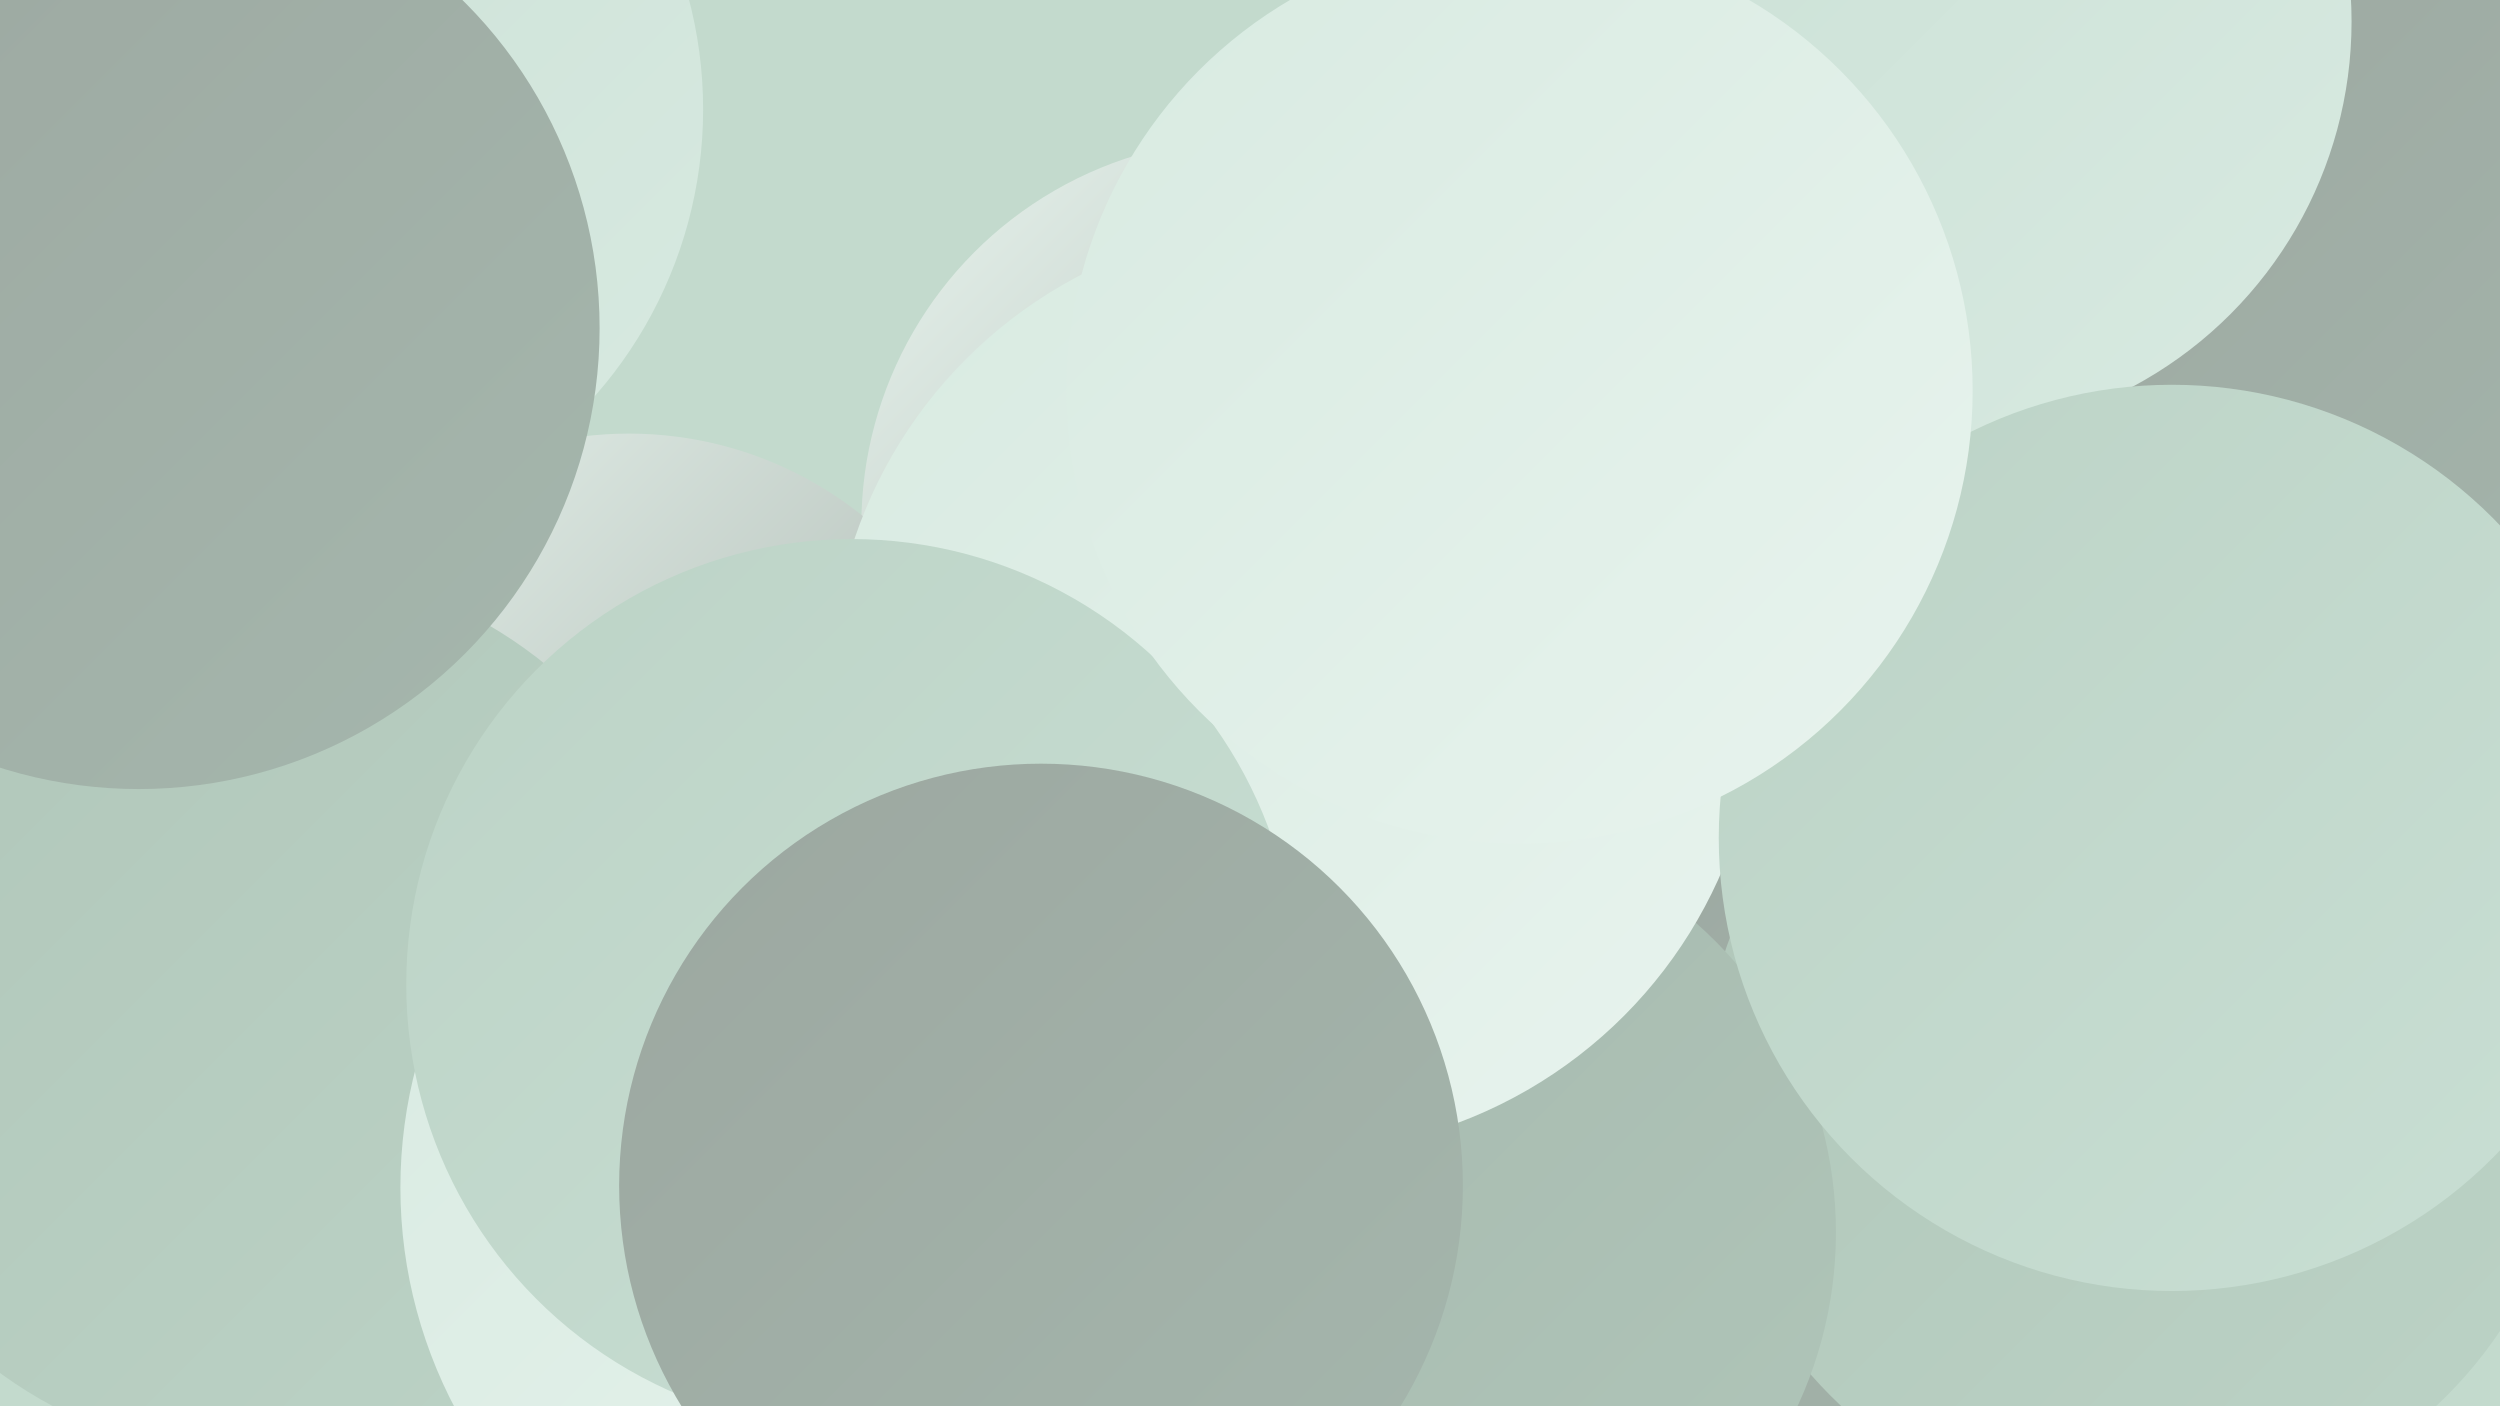 <?xml version="1.0" encoding="UTF-8"?><svg width="1280" height="720" xmlns="http://www.w3.org/2000/svg"><defs><linearGradient id="grad0" x1="0%" y1="0%" x2="100%" y2="100%"><stop offset="0%" style="stop-color:#9ca7a0;stop-opacity:1" /><stop offset="100%" style="stop-color:#a5b7ad;stop-opacity:1" /></linearGradient><linearGradient id="grad1" x1="0%" y1="0%" x2="100%" y2="100%"><stop offset="0%" style="stop-color:#a5b7ad;stop-opacity:1" /><stop offset="100%" style="stop-color:#b0c6b9;stop-opacity:1" /></linearGradient><linearGradient id="grad2" x1="0%" y1="0%" x2="100%" y2="100%"><stop offset="0%" style="stop-color:#b0c6b9;stop-opacity:1" /><stop offset="100%" style="stop-color:#bcd3c6;stop-opacity:1" /></linearGradient><linearGradient id="grad3" x1="0%" y1="0%" x2="100%" y2="100%"><stop offset="0%" style="stop-color:#bcd3c6;stop-opacity:1" /><stop offset="100%" style="stop-color:#c9dfd4;stop-opacity:1" /></linearGradient><linearGradient id="grad4" x1="0%" y1="0%" x2="100%" y2="100%"><stop offset="0%" style="stop-color:#c9dfd4;stop-opacity:1" /><stop offset="100%" style="stop-color:#d8eae1;stop-opacity:1" /></linearGradient><linearGradient id="grad5" x1="0%" y1="0%" x2="100%" y2="100%"><stop offset="0%" style="stop-color:#d8eae1;stop-opacity:1" /><stop offset="100%" style="stop-color:#e8f4ee;stop-opacity:1" /></linearGradient><linearGradient id="grad6" x1="0%" y1="0%" x2="100%" y2="100%"><stop offset="0%" style="stop-color:#e8f4ee;stop-opacity:1" /><stop offset="100%" style="stop-color:#9ca7a0;stop-opacity:1" /></linearGradient></defs><rect width="1280" height="720" fill="#c3dacd" /><circle cx="152" cy="528" r="228" fill="url(#grad3)" /><circle cx="138" cy="56" r="222" fill="url(#grad4)" /><circle cx="639" cy="269" r="198" fill="url(#grad6)" /><circle cx="927" cy="664" r="269" fill="url(#grad0)" /><circle cx="899" cy="113" r="263" fill="url(#grad0)" /><circle cx="322" cy="413" r="191" fill="url(#grad6)" /><circle cx="1095" cy="557" r="223" fill="url(#grad2)" /><circle cx="1075" cy="264" r="211" fill="url(#grad2)" /><circle cx="679" cy="307" r="207" fill="url(#grad6)" /><circle cx="135" cy="518" r="229" fill="url(#grad2)" /><circle cx="729" cy="631" r="211" fill="url(#grad1)" /><circle cx="447" cy="608" r="242" fill="url(#grad5)" /><circle cx="663" cy="352" r="238" fill="url(#grad5)" /><circle cx="71" cy="168" r="236" fill="url(#grad0)" /><circle cx="1258" cy="131" r="223" fill="url(#grad0)" /><circle cx="436" cy="504" r="228" fill="url(#grad3)" /><circle cx="533" cy="607" r="216" fill="url(#grad0)" /><circle cx="992" cy="11" r="212" fill="url(#grad4)" /><circle cx="1112" cy="429" r="232" fill="url(#grad3)" /><circle cx="778" cy="200" r="232" fill="url(#grad5)" /></svg>